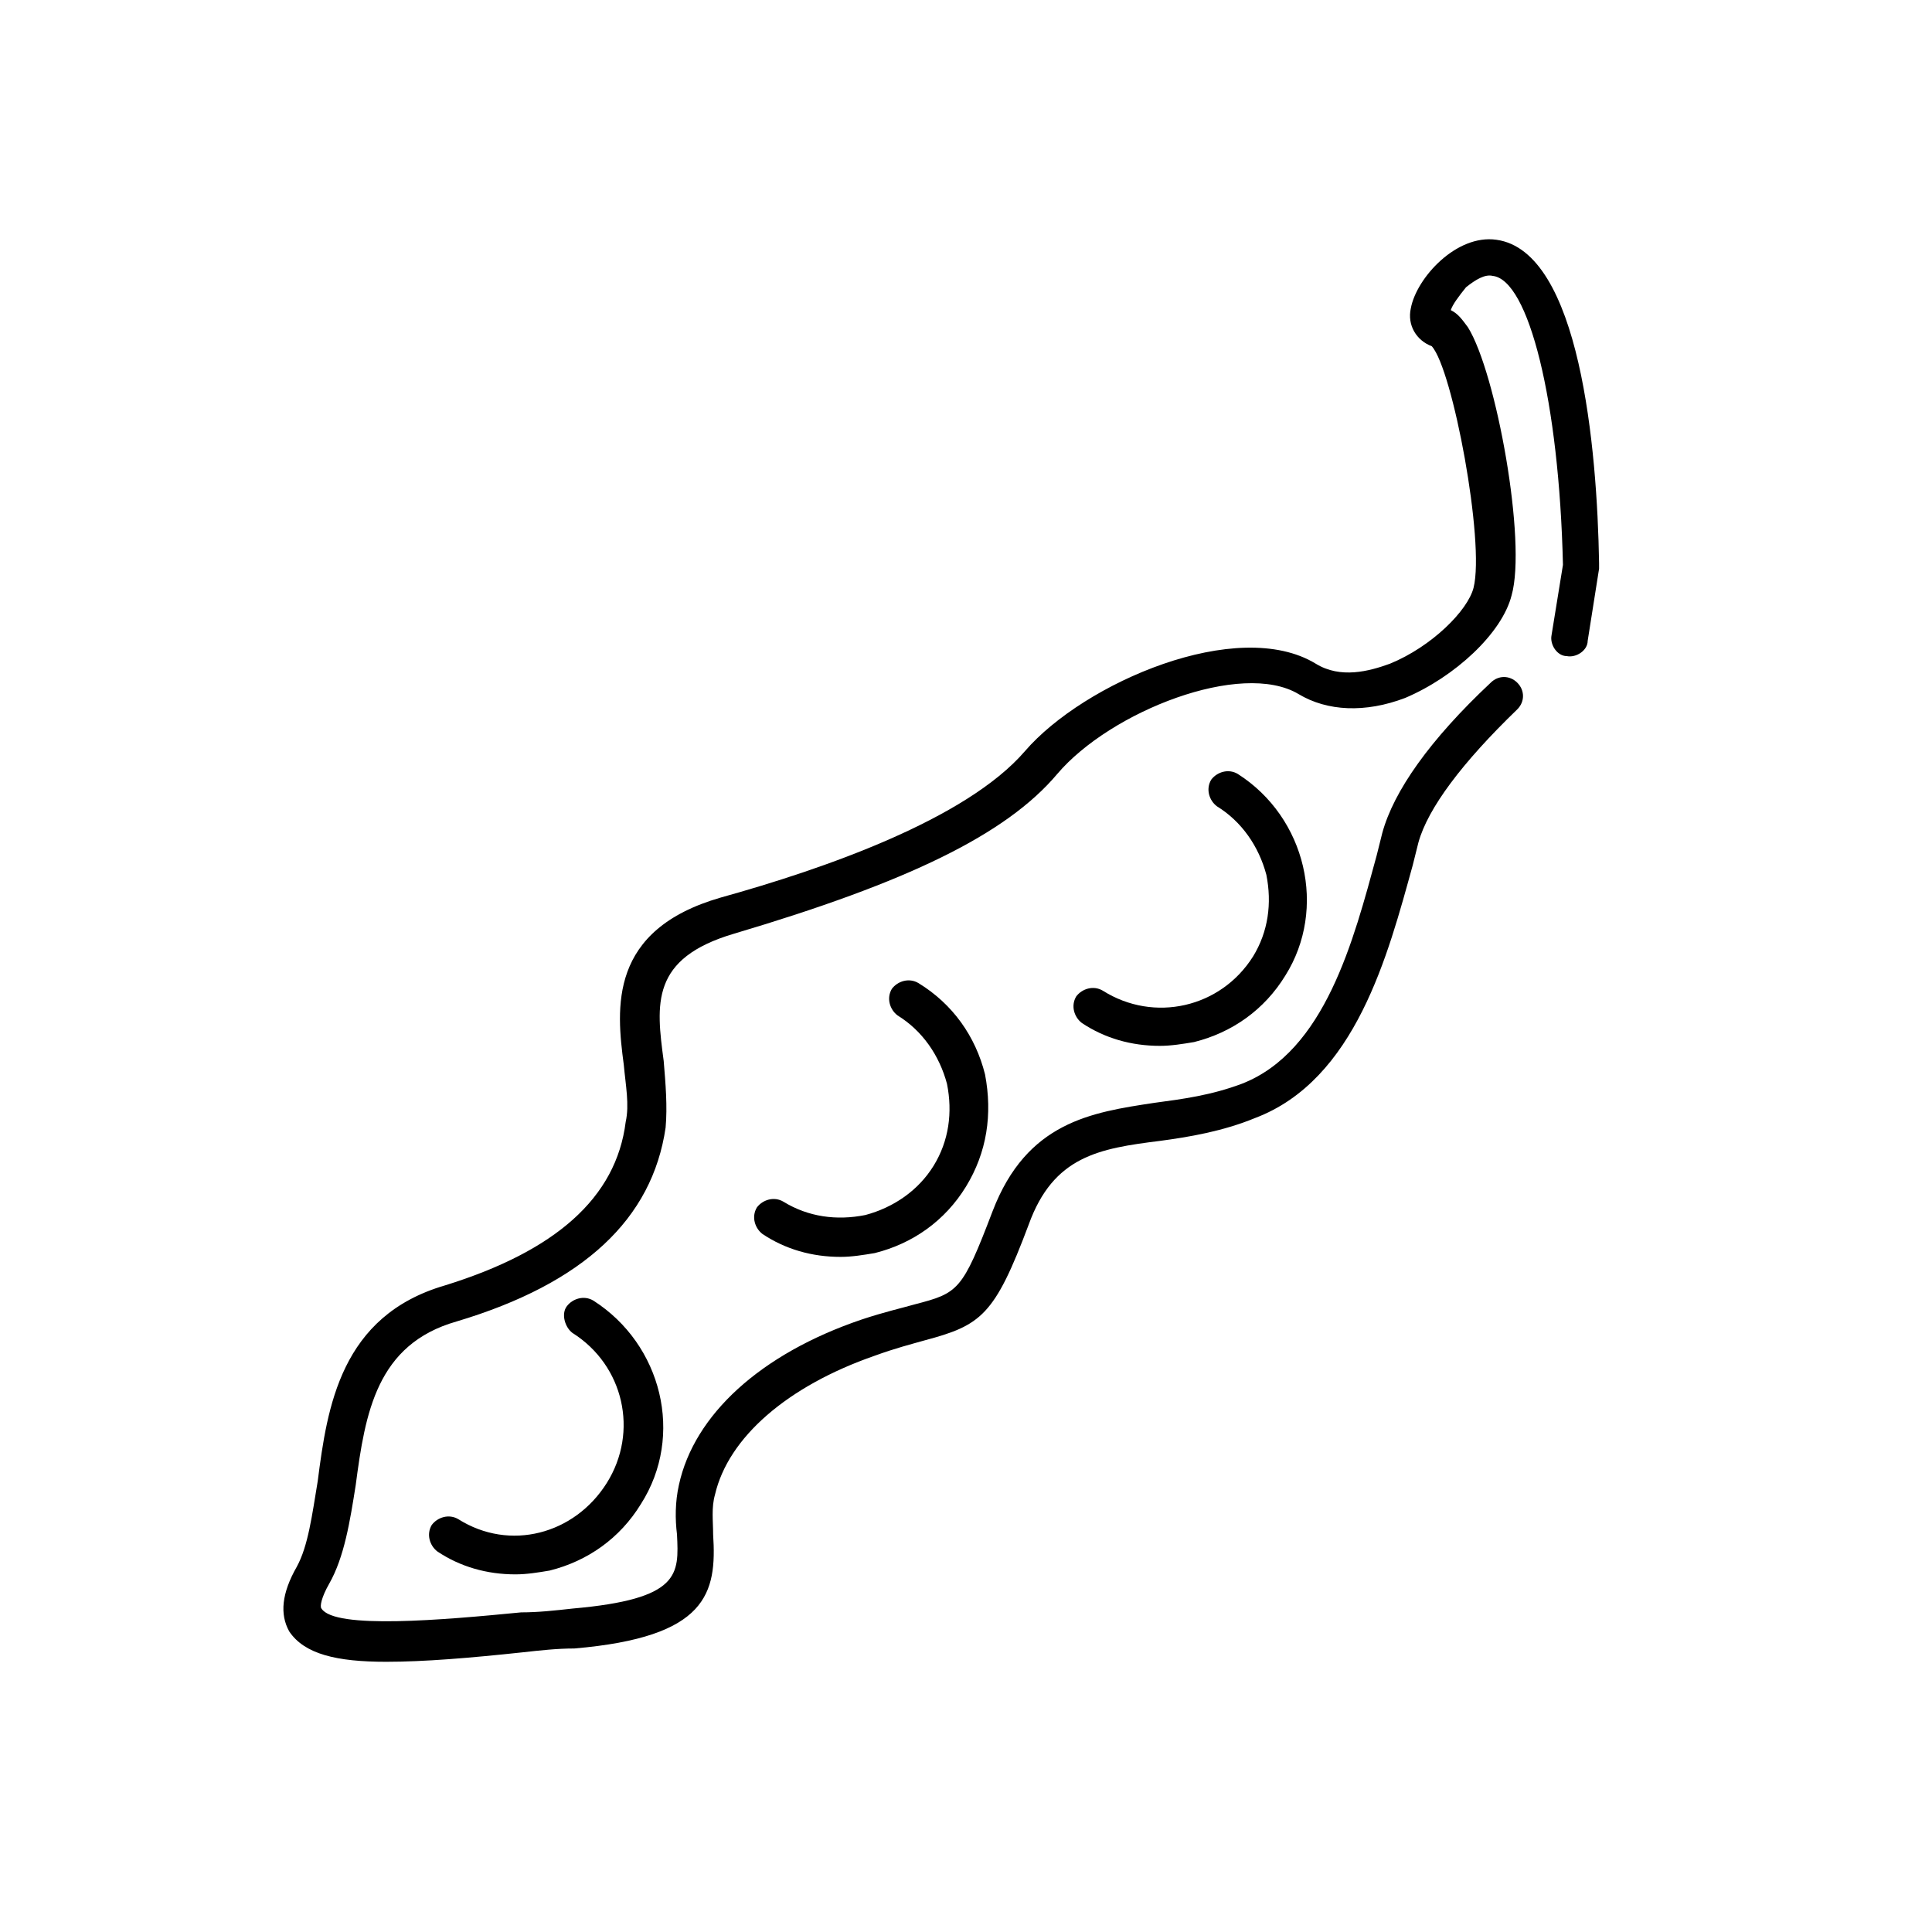 <?xml version="1.0" encoding="UTF-8"?>
<!-- The Best Svg Icon site in the world: iconSvg.co, Visit us! https://iconsvg.co -->
<svg fill="#000000" width="800px" height="800px" version="1.1" viewBox="144 144 512 512" xmlns="http://www.w3.org/2000/svg">
 <g>
  <path d="m540.56 207.54c-10.578-1.512-21.16 10.078-22.672 18.137-1.008 4.535 1.512 8.566 5.543 10.078 5.543 6.047 14.105 51.891 11.082 63.984-1.512 6.047-11.082 15.617-22.168 20.152-5.543 2.016-13.098 4.031-19.648 0-20.656-12.594-61.465 5.039-77.082 23.176-15.617 18.137-53.402 31.234-80.609 38.793-29.727 8.566-27.711 29.223-25.695 44.336 0.504 5.543 1.512 10.578 0.504 15.113-2.519 20.152-18.641 34.258-47.863 43.328-27.711 8.062-31.234 32.242-33.754 51.891-1.512 9.07-2.519 17.129-5.543 22.672-4.027 7.051-4.531 12.594-2.016 17.129 4.031 6.047 12.594 8.062 25.695 8.062 10.078 0 22.168-1.008 36.273-2.519 4.535-0.504 9.07-1.008 13.602-1.008 35.266-3.023 37.785-14.609 36.777-30.23 0-3.527-0.504-7.055 0.504-10.578 3.527-15.113 19.145-28.719 42.32-36.777 5.543-2.016 9.574-3.023 13.098-4.031 15.113-4.031 18.641-6.551 27.711-30.73 6.551-18.137 18.641-20.152 34.762-22.168 7.559-1.008 16.625-2.519 25.191-6.047 26.703-10.078 35.266-43.328 41.816-67.008l1.512-6.047c2.519-9.07 11.586-21.16 26.199-35.266 2.016-2.016 2.016-5.039 0-7.055-2.016-2.016-5.039-2.016-7.055 0-16.121 15.113-25.695 28.719-28.719 39.801l-1.512 6.047c-6.047 22.168-13.602 51.891-35.77 60.457-8.062 3.023-15.617 4.031-23.176 5.039-16.625 2.519-33.754 5.039-42.824 28.719-8.062 21.16-9.07 21.664-20.656 24.688-3.527 1.008-8.062 2.016-14.105 4.031-26.703 9.07-44.336 25.191-48.367 43.832-1.008 4.535-1.008 9.07-0.504 13.098 0.504 10.578 1.008 17.129-27.711 19.648-4.535 0.504-9.07 1.008-13.602 1.008-20.656 2.016-49.375 4.535-52.898-1.008-0.504-0.504 0-3.023 2.016-6.551 4.031-7.055 5.543-16.625 7.055-26.199 2.519-19.145 5.543-37.281 26.703-43.328 33.754-10.078 51.891-27.207 55.418-51.387 0.504-5.543 0-11.586-0.504-17.633-2.016-15.113-3.527-27.207 18.641-33.754 45.848-13.602 72.043-26.199 85.648-42.32 14.105-16.625 48.871-30.23 63.984-21.16 7.559 4.535 17.633 5.039 28.215 1.008 13.098-5.543 25.695-17.129 28.215-27.207 4.031-14.105-4.031-58.945-11.586-71.039-1.512-2.016-2.519-3.527-4.535-4.535 0.504-1.512 2.016-3.527 4.031-6.047 2.519-2.016 5.039-3.527 7.055-3.023 9.574 1.008 17.633 33.25 18.641 76.578l-3.023 18.641c-0.504 2.519 1.512 5.543 4.031 5.543 2.519 0.504 5.543-1.512 5.543-4.031l3.023-19.145v-1.512c-0.512-30.227-5.043-82.621-27.211-85.645z"/>
  <path d="m472.04 349.11c-2.519-1.512-5.543-0.504-7.055 1.512-1.512 2.519-0.504 5.543 1.512 7.055 6.551 4.031 11.082 10.578 13.098 18.137 1.512 7.559 0.504 15.113-3.527 21.664-8.566 13.602-26.199 17.633-39.801 9.07-2.519-1.512-5.543-0.504-7.055 1.512-1.512 2.519-0.504 5.543 1.512 7.055 6.047 4.031 13.098 6.047 20.656 6.047 3.023 0 6.047-0.504 9.07-1.008 10.078-2.519 18.641-8.566 24.184-17.633 11.086-17.641 5.543-41.82-12.594-53.41z"/>
  <path d="m373.3 466c-7.559 1.512-15.113 0.504-21.664-3.527-2.519-1.512-5.543-0.504-7.055 1.512-1.512 2.519-0.504 5.543 1.512 7.055 6.047 4.031 13.098 6.047 20.656 6.047 3.023 0 6.047-0.504 9.07-1.008 10.078-2.519 18.641-8.566 24.184-17.633 5.543-9.07 7.055-19.145 5.039-29.727-2.519-10.078-8.566-18.641-17.633-24.184-2.519-1.512-5.543-0.504-7.055 1.512-1.512 2.519-0.504 5.543 1.512 7.055 6.551 4.031 11.082 10.578 13.098 18.137 1.512 7.559 0.504 15.113-3.527 21.664-4.031 6.551-10.578 11.082-18.137 13.098z"/>
  <path d="m265.48 546.61c-2.519-1.512-5.543-0.504-7.055 1.512-1.512 2.519-0.504 5.543 1.512 7.055 6.047 4.031 13.098 6.047 20.656 6.047 3.023 0 6.047-0.504 9.07-1.008 10.078-2.519 18.641-8.566 24.184-17.633 11.586-18.137 5.543-42.32-12.594-53.906-2.519-1.512-5.543-0.504-7.055 1.512s-0.504 5.543 1.512 7.055c13.602 8.566 17.633 26.199 9.07 39.801-8.566 13.598-25.695 18.133-39.301 9.566z"/>
 </g>
</svg>